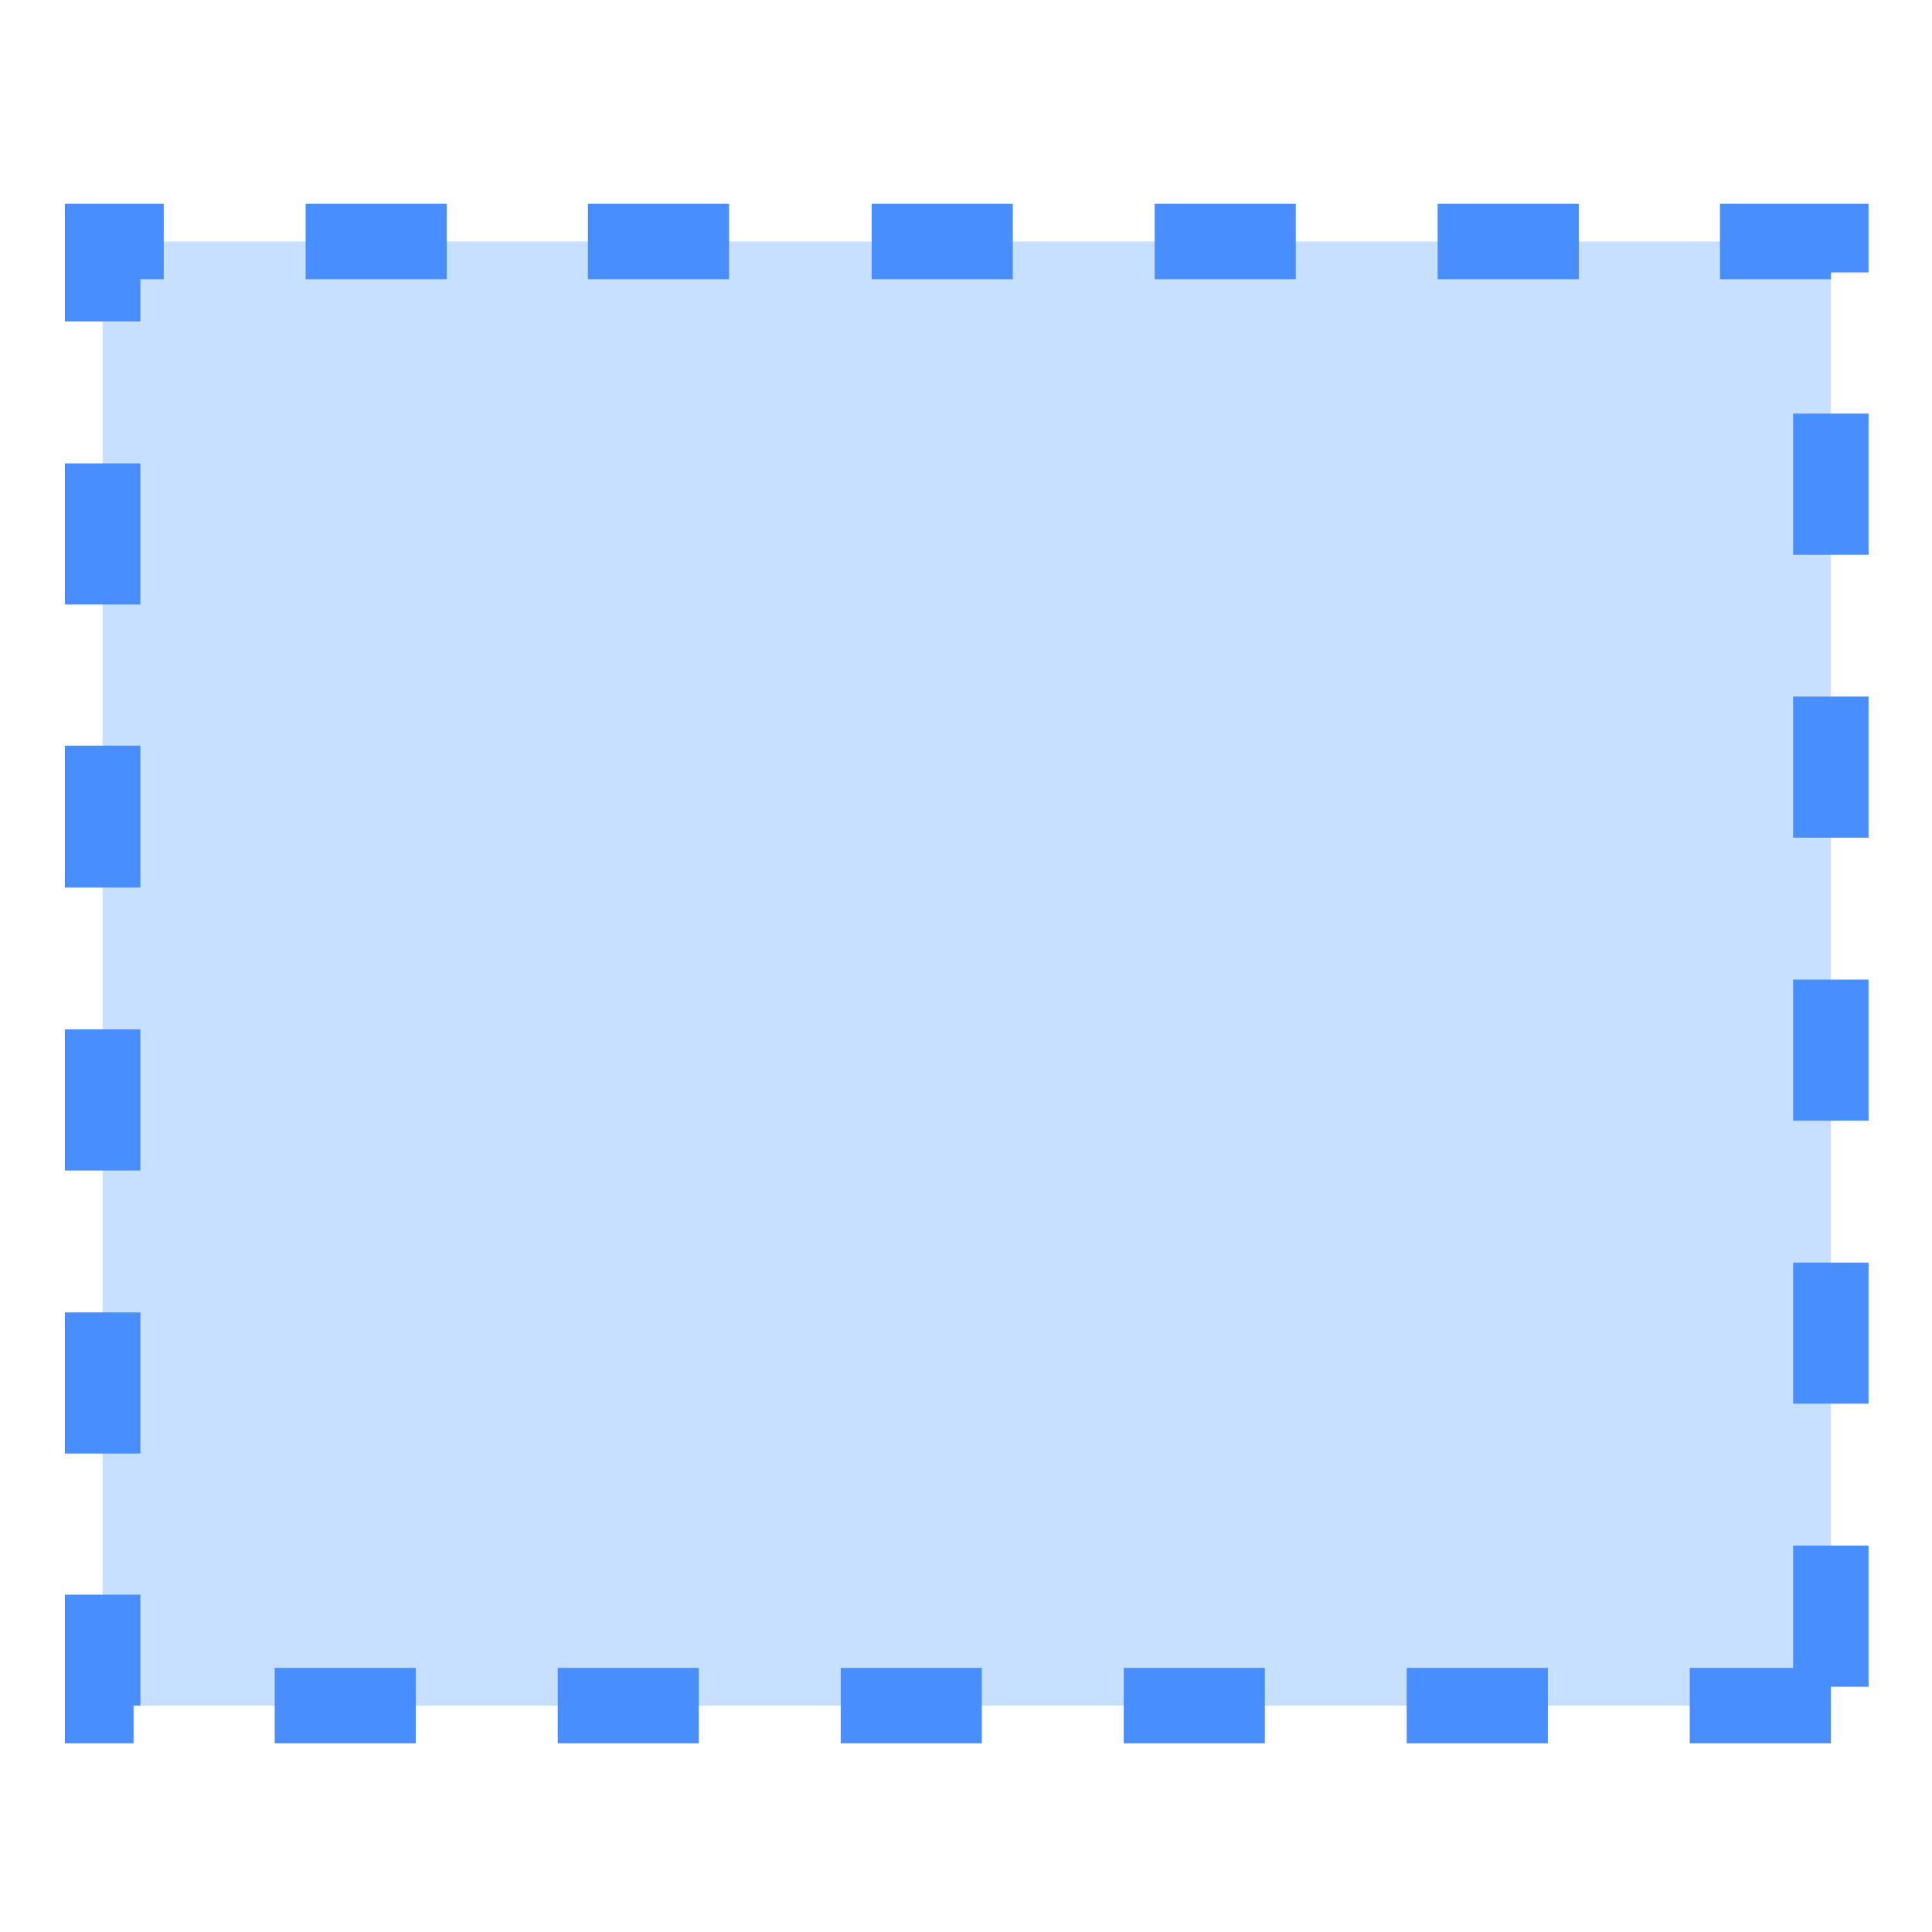 <?xml version="1.0" encoding="utf-8"?>
<!-- Generator: Adobe Illustrator 23.0.1, SVG Export Plug-In . SVG Version: 6.00 Build 0)  -->
<svg version="1.1" id="图层_1" xmlns="http://www.w3.org/2000/svg" xmlns:xlink="http://www.w3.org/1999/xlink" x="0px" y="0px"
	 viewBox="0 0 256 256" style="enable-background:new 0 0 256 256;" xml:space="preserve">
<style type="text/css">
	.st0{fill:#C7E0FF;}
	.st1{fill:#488EFF;}
</style>
<g>
	<rect x="13.6" y="32" class="st0" width="229" height="194"/>
</g>
<g>
	<path class="st1" d="M242.6,231h-18.7v-10h13.7v-16.2h10v18.7h-5V231z M205.1,231h-18.7v-10h18.7V231z M167.6,231h-18.7v-10h18.7
		V231z M130.1,231h-18.7v-10h18.7V231z M92.6,231H73.9v-10h18.7V231z M55.1,231H36.4v-10h18.7V231z M17.6,231h-9v-19.7h10V226h-0.9
		V231z M18.6,192.6h-10v-18.7h10V192.6z M247.6,186h-10v-18.7h10V186z M18.6,155.1h-10v-18.7h10V155.1z M247.6,148.5h-10v-18.7h10
		V148.5z M18.6,117.6h-10V98.8h10V117.6z M247.6,111h-10V92.3h10V111z M18.6,80.1h-10V61.4h10V80.1z M247.6,73.5h-10V54.8h10V73.5z
		 M18.6,42.6h-10V27h13.1v10h-3.1V42.6z M242.6,37h-14.7V27h19.7v9.1h-5V37z M209.2,37h-18.7V27h18.7V37z M171.7,37h-18.7V27h18.7
		V37z M134.2,37h-18.7V27h18.7V37z M96.7,37H77.9V27h18.7V37z M59.2,37H40.5V27h18.7V37z"/>
</g>
</svg>
